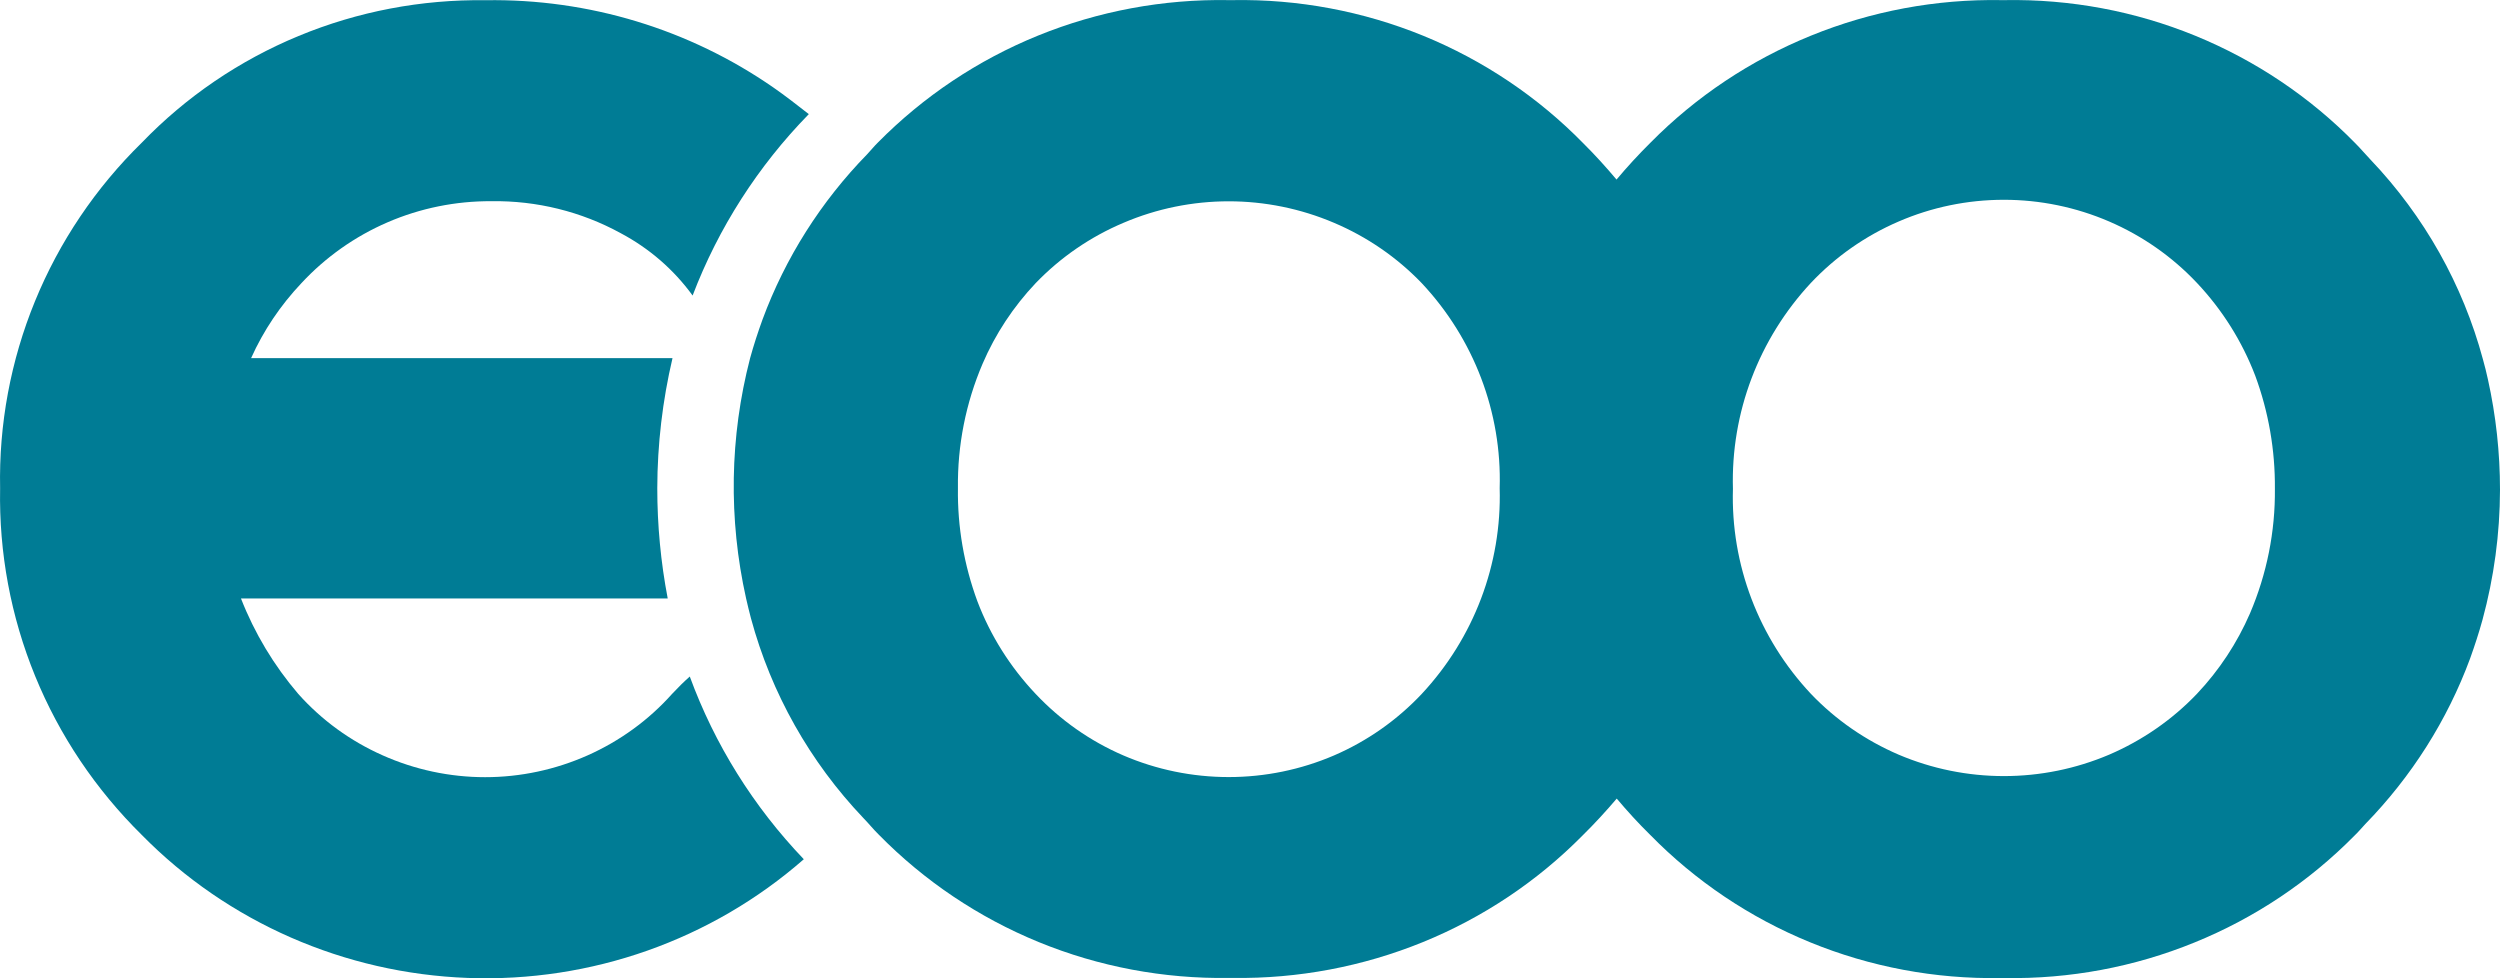 <svg width="23" height="9" viewBox="0 0 23 9" fill="none" xmlns="http://www.w3.org/2000/svg">
<path d="M5.71 2.145C5.347 1.946 4.937 1.845 4.522 1.851C4.193 1.849 3.867 1.915 3.566 2.045C3.265 2.175 2.995 2.366 2.773 2.605C2.581 2.808 2.424 3.041 2.31 3.295H6.187C6.095 3.687 6.048 4.088 6.047 4.491C6.047 4.831 6.079 5.172 6.143 5.506H2.217C2.342 5.826 2.52 6.122 2.744 6.384C2.959 6.625 3.223 6.817 3.52 6.949C3.816 7.081 4.138 7.15 4.463 7.15C4.789 7.15 5.11 7.081 5.407 6.949C5.703 6.817 5.968 6.625 6.183 6.384C6.24 6.323 6.292 6.272 6.346 6.224C6.575 6.849 6.932 7.421 7.395 7.905C6.546 8.648 5.439 9.039 4.304 8.997C3.17 8.955 2.095 8.485 1.305 7.682C0.881 7.264 0.547 6.767 0.323 6.219C0.099 5.671 -0.01 5.084 0.001 4.494C-0.011 3.904 0.098 3.318 0.322 2.771C0.546 2.224 0.88 1.728 1.305 1.312C1.712 0.89 2.203 0.556 2.747 0.331C3.292 0.105 3.878 -0.006 4.468 0.002C5.414 -0.013 6.341 0.268 7.115 0.805C7.226 0.882 7.332 0.965 7.441 1.05C6.973 1.529 6.609 2.097 6.372 2.719C6.199 2.48 5.972 2.284 5.71 2.145Z" fill="#007C95"/>
<path d="M22.839 5.702C22.806 5.822 22.767 5.941 22.725 6.058C22.515 6.626 22.186 7.145 21.761 7.581C21.727 7.617 21.698 7.653 21.662 7.687C21.244 8.111 20.743 8.446 20.189 8.671C19.635 8.897 19.04 9.008 18.44 8.998H18.404C17.804 9.008 17.207 8.896 16.653 8.669C16.098 8.442 15.597 8.105 15.18 7.679C15.071 7.572 14.97 7.461 14.874 7.347C14.776 7.462 14.672 7.576 14.559 7.687C14.142 8.109 13.642 8.443 13.089 8.668C12.536 8.893 11.942 9.005 11.344 8.997H11.306C10.706 9.006 10.11 8.894 9.556 8.667C9.002 8.44 8.501 8.103 8.084 7.678C8.034 7.629 7.992 7.576 7.944 7.527C7.45 7.008 7.095 6.377 6.909 5.689C6.893 5.628 6.878 5.567 6.864 5.505C6.701 4.775 6.713 4.019 6.901 3.295C6.934 3.175 6.973 3.056 7.015 2.94C7.225 2.372 7.553 1.854 7.979 1.418C8.013 1.382 8.042 1.345 8.078 1.31C8.496 0.887 8.997 0.552 9.551 0.327C10.105 0.102 10.701 -0.009 11.3 0.001H11.344C11.944 -0.009 12.54 0.103 13.094 0.329C13.649 0.556 14.15 0.893 14.566 1.318C14.675 1.426 14.776 1.538 14.872 1.652C14.97 1.535 15.075 1.421 15.187 1.31C15.605 0.887 16.107 0.553 16.661 0.328C17.216 0.102 17.811 -0.009 18.411 0.001H18.447C19.047 -0.009 19.642 0.102 20.197 0.329C20.751 0.556 21.252 0.892 21.669 1.318C21.719 1.368 21.761 1.419 21.809 1.469C22.303 1.988 22.658 2.619 22.843 3.306C22.86 3.367 22.876 3.43 22.889 3.491C22.963 3.825 23 4.165 23 4.507C22.999 4.91 22.945 5.312 22.839 5.702ZM9.528 2.605C9.323 2.822 9.157 3.073 9.04 3.346C8.885 3.708 8.808 4.098 8.813 4.491C8.808 4.846 8.869 5.198 8.992 5.532C9.112 5.848 9.295 6.138 9.528 6.384C9.755 6.625 10.029 6.818 10.335 6.95C10.64 7.081 10.97 7.149 11.304 7.149C11.638 7.149 11.968 7.081 12.273 6.95C12.579 6.818 12.853 6.625 13.08 6.384C13.56 5.869 13.817 5.19 13.797 4.491C13.818 3.794 13.56 3.117 13.08 2.605C12.851 2.367 12.576 2.178 12.271 2.049C11.965 1.919 11.636 1.852 11.304 1.852C10.972 1.852 10.643 1.919 10.338 2.049C10.032 2.178 9.757 2.367 9.528 2.605ZM20.748 3.456C20.627 3.14 20.445 2.85 20.212 2.603C19.985 2.362 19.711 2.17 19.405 2.038C19.099 1.906 18.769 1.838 18.436 1.838C18.102 1.838 17.772 1.906 17.467 2.038C17.161 2.17 16.887 2.362 16.66 2.603C16.18 3.119 15.923 3.798 15.943 4.497C15.922 5.194 16.18 5.871 16.66 6.383C16.888 6.622 17.163 6.812 17.468 6.943C17.774 7.073 18.103 7.14 18.436 7.14C18.769 7.14 19.098 7.073 19.404 6.943C19.709 6.812 19.984 6.622 20.212 6.383C20.417 6.166 20.582 5.915 20.7 5.643C20.855 5.28 20.933 4.89 20.929 4.497C20.932 4.142 20.871 3.789 20.748 3.456Z" fill="#007C95"/>
</svg>
